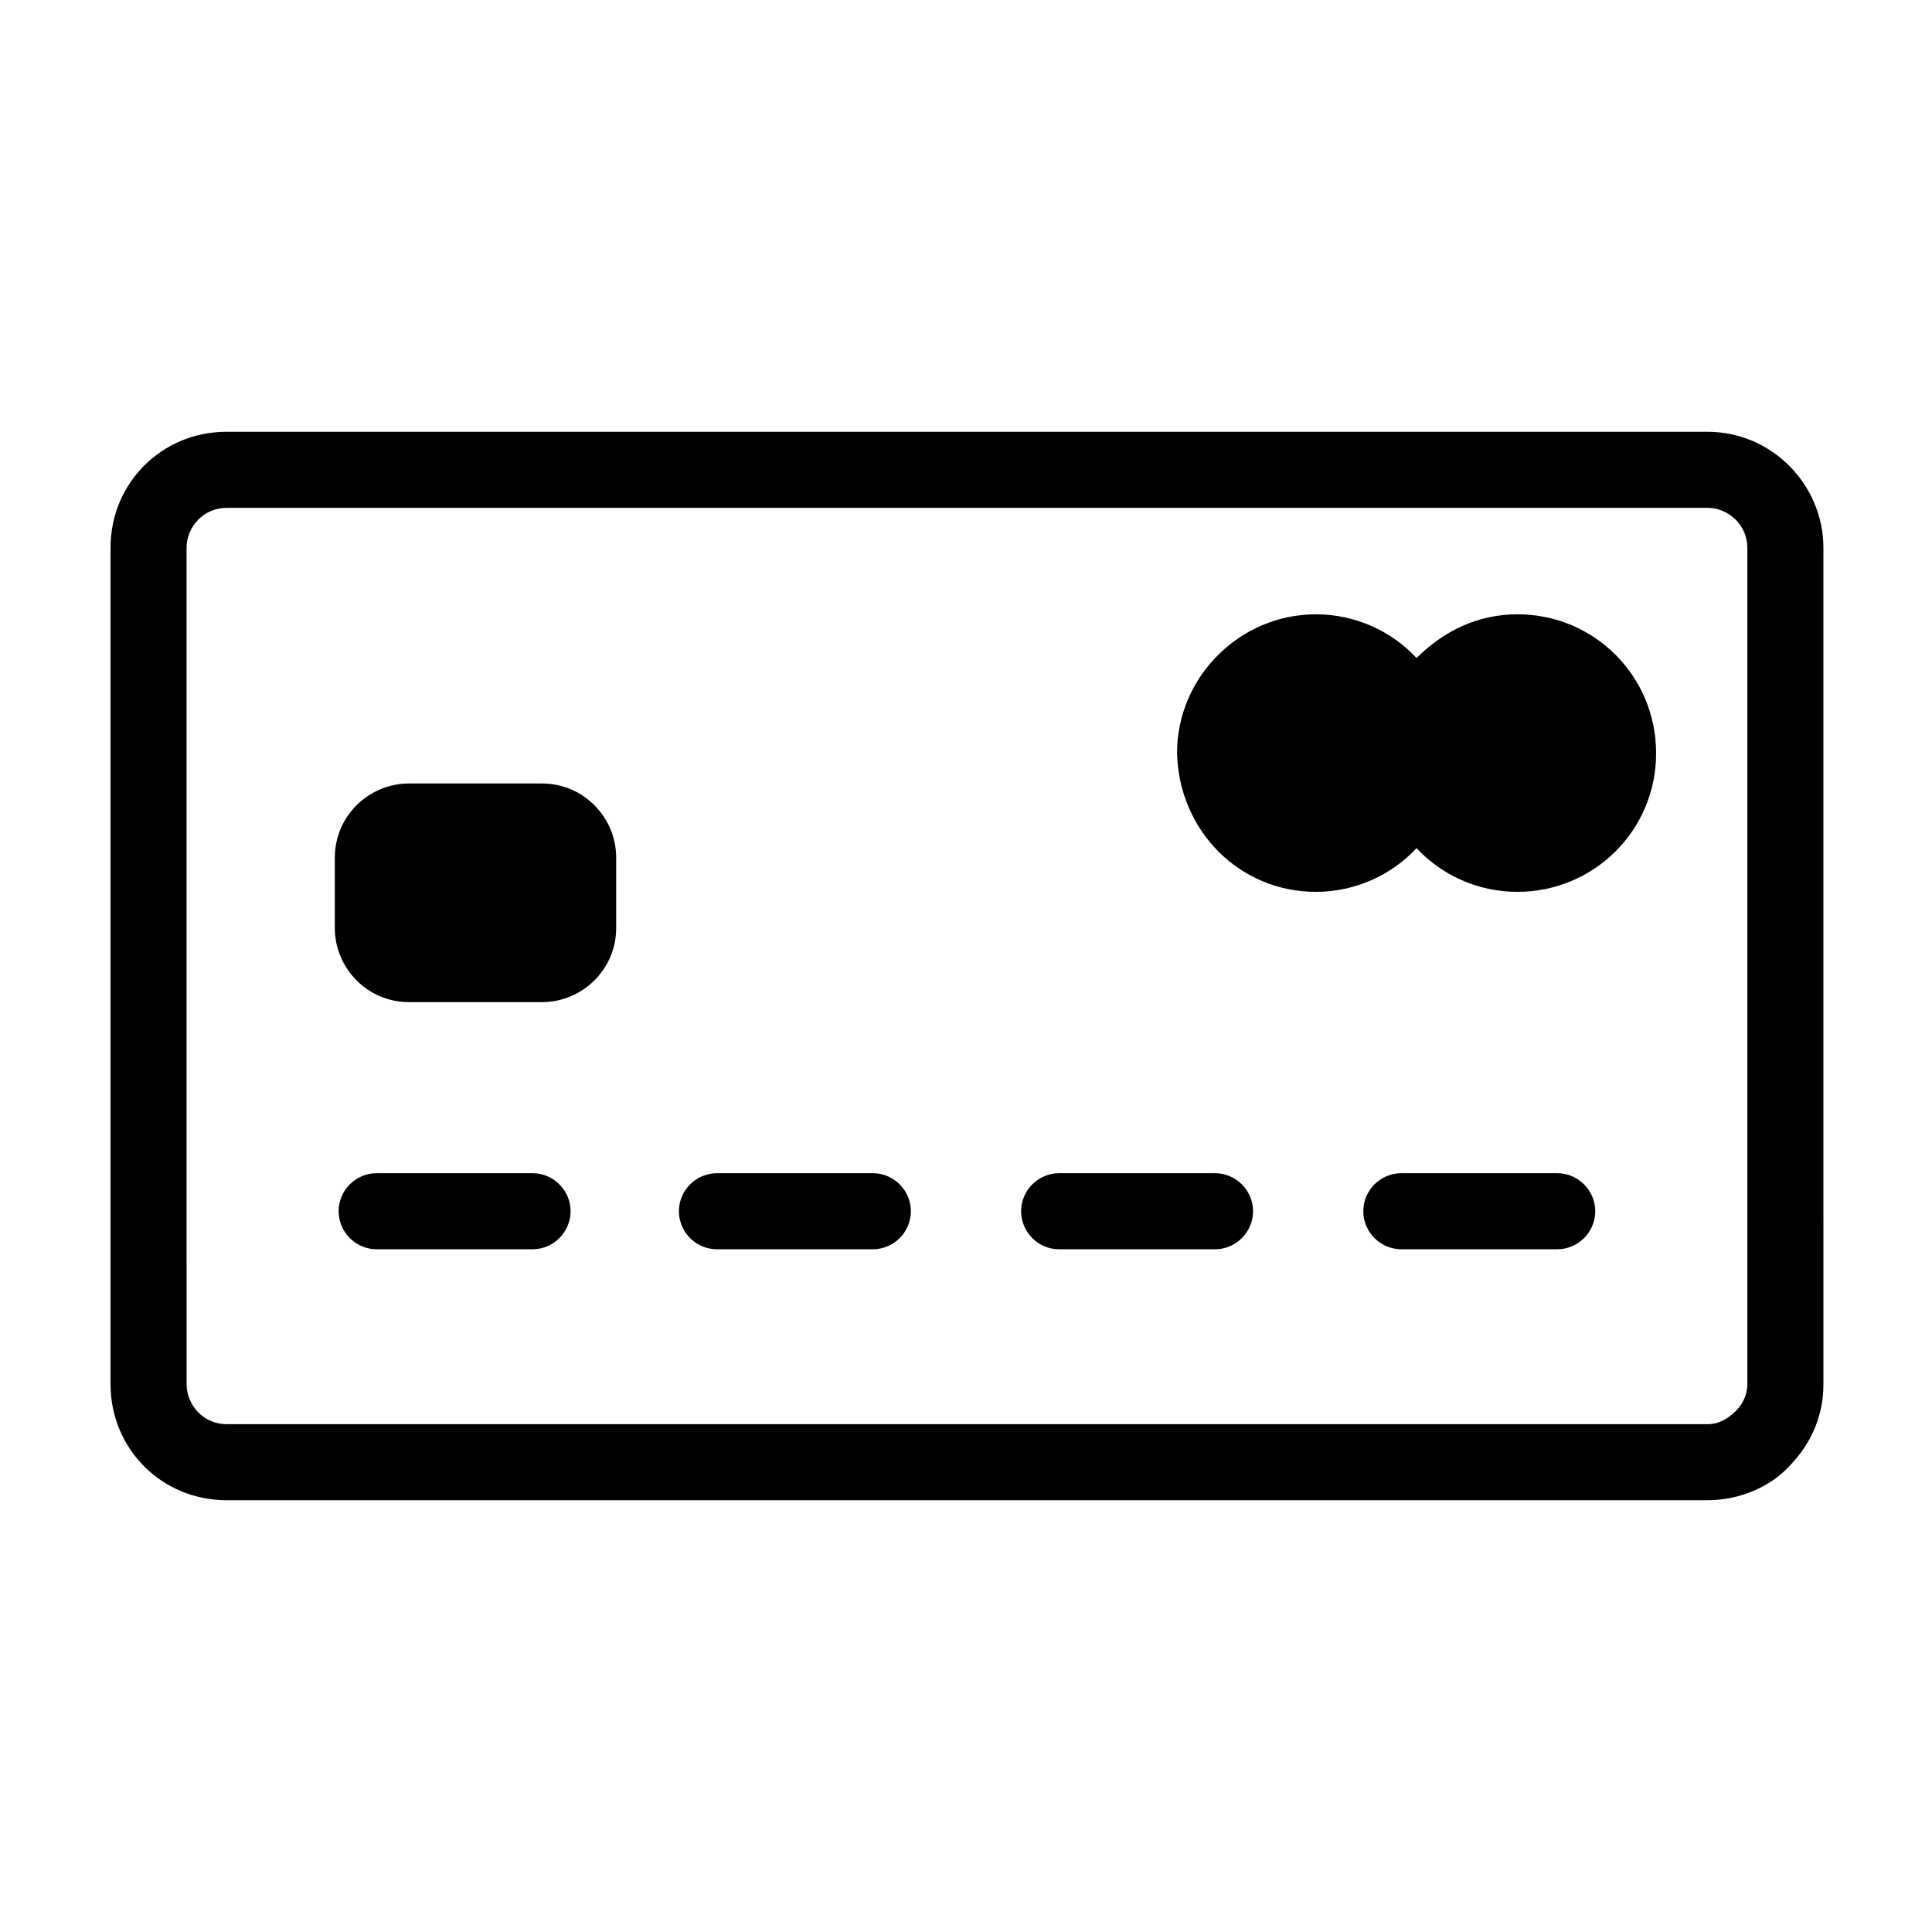 <?xml version="1.0" encoding="UTF-8"?>
<!-- Uploaded to: ICON Repo, www.iconrepo.com, Generator: ICON Repo Mixer Tools -->
<svg fill="#000000" width="800px" height="800px" version="1.1" viewBox="144 144 512 512" xmlns="http://www.w3.org/2000/svg">
 <g>
  <path d="m204.02 541.57h392.47c8.566 0 17.129-3.527 22.672-10.078 5.039-5.543 8.062-12.594 8.062-20.656l-0.004-221.68c0-16.625-13.602-30.73-30.73-30.73h-392.47c-17.129 0-30.73 13.602-30.73 30.73v221.68c0 17.129 13.602 30.734 30.73 30.734zm-10.578-252.41c0-5.543 4.535-10.578 10.578-10.578h392.47c5.543 0 10.578 4.535 10.578 10.578v221.68c0 2.519-1.008 5.039-3.023 7.055-2.016 2.016-4.535 3.527-7.559 3.527h-392.46c-6.043 0-10.578-5.039-10.578-10.582z"/>
  <path d="m285.13 454.91h-41.312c-5.543 0-10.078 4.535-10.078 10.078 0 5.543 4.535 10.078 10.078 10.078h41.312c5.543 0 10.078-4.535 10.078-10.078 0-5.543-4.535-10.078-10.078-10.078z"/>
  <path d="m334 475.07h41.312c5.543 0 10.078-4.535 10.078-10.078s-4.535-10.078-10.078-10.078h-41.312c-5.543 0-10.078 4.535-10.078 10.078s4.535 10.078 10.078 10.078z"/>
  <path d="m424.68 475.07h41.312c5.543 0 10.078-4.535 10.078-10.078s-4.535-10.078-10.078-10.078h-41.312c-5.543 0-10.078 4.535-10.078 10.078 0.004 5.543 4.539 10.078 10.078 10.078z"/>
  <path d="m556.68 454.91h-41.312c-5.543 0-10.078 4.535-10.078 10.078 0 5.543 4.535 10.078 10.078 10.078h41.312c5.543 0 10.078-4.535 10.078-10.078-0.004-5.543-4.535-10.078-10.078-10.078z"/>
  <path d="m252.38 409.57h35.266c10.578 0 19.648-8.566 19.648-19.648v-18.641c0-10.578-8.566-19.648-19.648-19.648h-35.266c-10.578 0-19.648 8.566-19.648 19.648v18.641c0 10.582 8.562 19.648 19.648 19.648z"/>
  <path d="m492.7 380.35c10.578 0 20.152-4.535 26.703-11.586 6.551 7.055 16.121 11.586 26.703 11.586 20.152 0 36.777-16.121 36.777-36.777 0-20.152-16.121-36.777-36.777-36.777-10.578 0-19.648 4.535-26.703 11.586-6.551-7.055-16.121-11.586-26.703-11.586-20.152 0-36.777 16.625-36.777 36.777 0.504 20.652 16.625 36.777 36.777 36.777z"/>
 </g>
</svg>